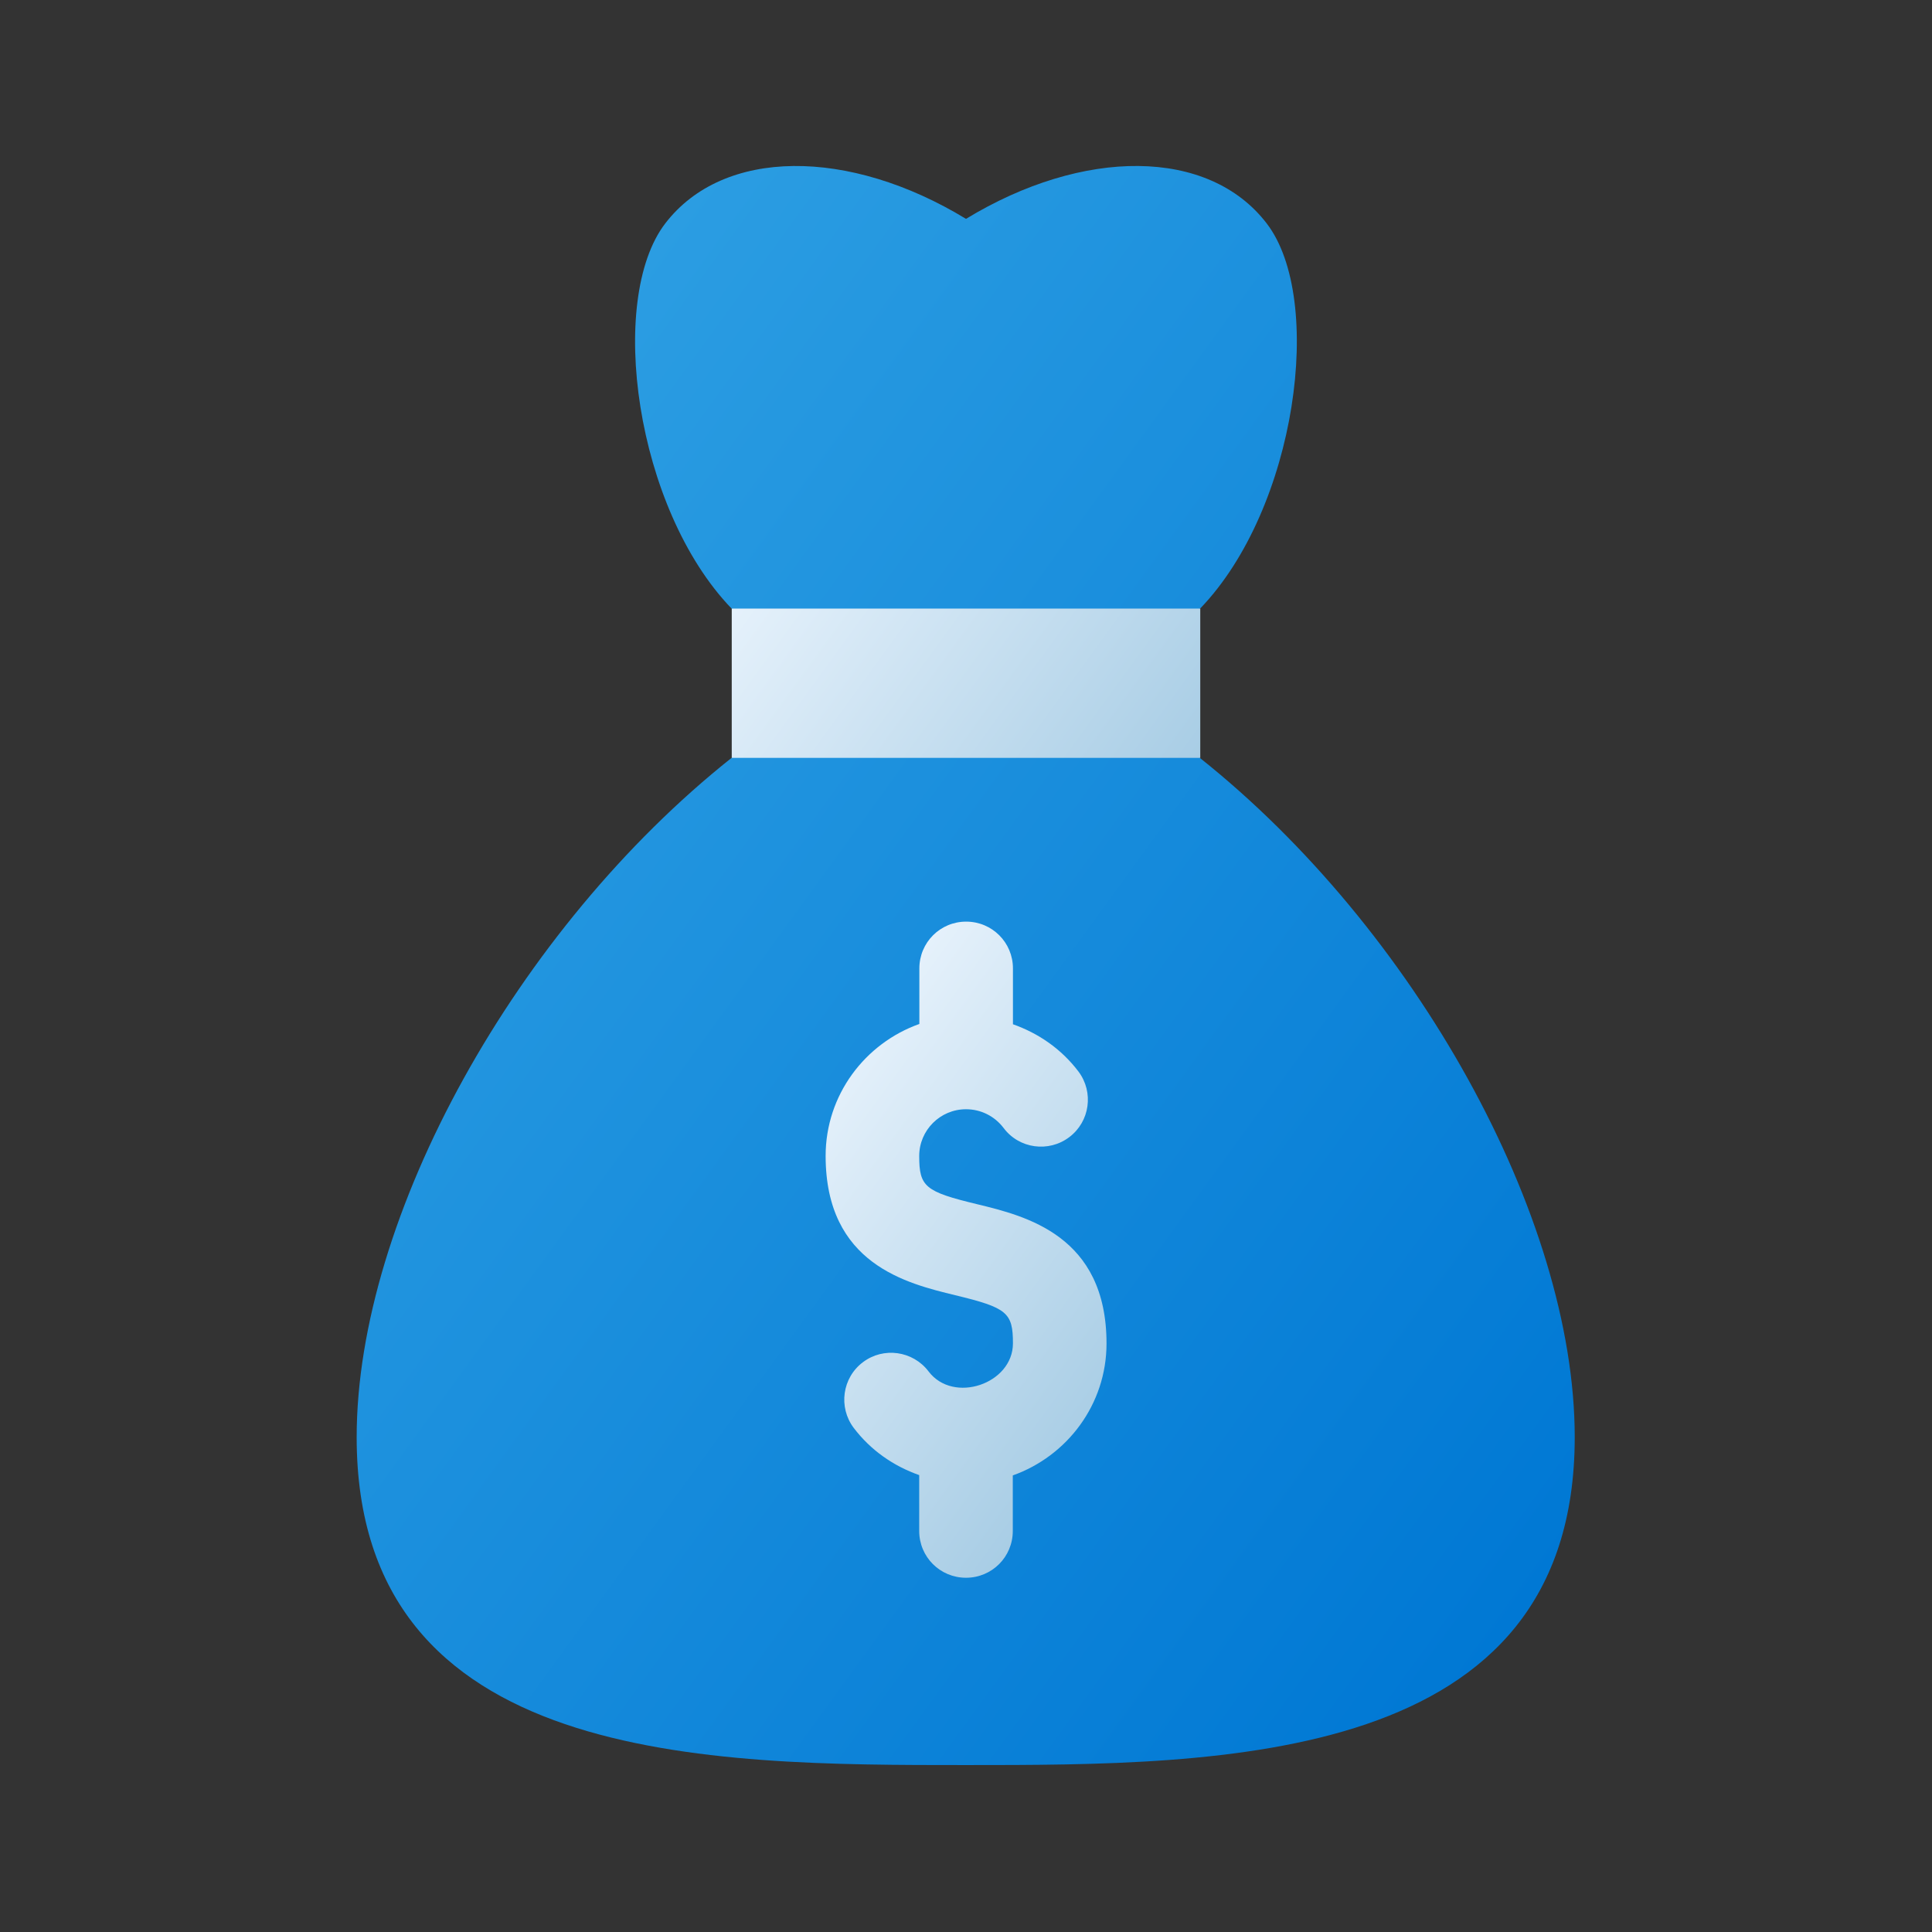 <?xml version="1.0" encoding="UTF-8"?>
<svg xmlns="http://www.w3.org/2000/svg" xmlns:xlink="http://www.w3.org/1999/xlink" id="Camada_1" data-name="Camada 1" viewBox="0 0 128 128">
  <rect x="0" y="0" width="128" height="128" fill="#333333" stroke="none"/>
  <defs>
    <style>
      .cls-1 {
        fill: url(#Gradiente_sem_nome_8-2);
      }

      .cls-2 {
        fill: url(#Gradiente_sem_nome_3);
      }

      .cls-3 {
        fill: url(#Gradiente_sem_nome_8);
      }
    </style>
    <linearGradient id="Gradiente_sem_nome_3" data-name="Gradiente sem nome 3" x1="25.93" y1="39.77" x2="107.05" y2="98.71" gradientUnits="userSpaceOnUse">
      <stop offset="0" stop-color="#2b9de2"></stop>
      <stop offset="1" stop-color="#0078d4"></stop>
    </linearGradient>
    <linearGradient id="Gradiente_sem_nome_8" data-name="Gradiente sem nome 8" x1="51.5" y1="93.82" x2="76.51" y2="75.64" gradientTransform="translate(0 130) scale(1 -1)" gradientUnits="userSpaceOnUse">
      <stop offset="0" stop-color="#e5f1fb"></stop>
      <stop offset="1" stop-color="#a8cde5"></stop>
    </linearGradient>
    <linearGradient id="Gradiente_sem_nome_8-2" data-name="Gradiente sem nome 8" x1="52.63" y1="74.54" x2="75.37" y2="91.06" gradientTransform="matrix(1,0,0,1,0,0)" xlink:href="#Gradiente_sem_nome_8"></linearGradient>
  </defs>
  <path class="cls-2" d="M79.52,50.21l-11.64-4.71,11.64-5.19c6.39-6.64,8.26-20.49,4.4-25.51-3.85-5.02-12.16-5.02-19.92-.3-7.76-4.72-16.08-4.72-19.93.31s-1.99,18.87,4.4,25.51l12.05,4.74-12.05,5.15c-14.22,11.3-24.84,30.36-24.84,45.01,0,21.72,23.34,21.72,40.35,21.72s40.35,0,40.35-21.72c0-14.65-10.62-33.7-24.84-45.01Z"></path>
  <rect class="cls-3" x="48.48" y="40.32" width="31.04" height="9.89"></rect>
  <path class="cls-1" d="M64.73,79.78c-3.44-.83-3.83-1.15-3.83-3.19,0-1.71,1.39-3.1,3.1-3.1.98,0,1.89.45,2.49,1.24,1.03,1.38,2.99,1.64,4.35.61,1.37-1.03,1.64-2.98.61-4.35-1.13-1.49-2.64-2.53-4.34-3.13v-3.7c0-1.72-1.38-3.1-3.1-3.1s-3.1,1.38-3.1,3.1v3.68c-3.6,1.28-6.21,4.7-6.21,8.74,0,7.17,5.38,8.45,8.58,9.23,3.44.83,3.83,1.15,3.83,3.19,0,2.69-3.95,4.03-5.59,1.86-1.04-1.37-2.99-1.64-4.35-.61-1.37,1.03-1.64,2.98-.61,4.35,1.13,1.49,2.64,2.53,4.34,3.13v3.7c0,1.72,1.38,3.1,3.1,3.1s3.1-1.38,3.1-3.1v-3.68c3.6-1.28,6.21-4.7,6.21-8.74,0-7.16-5.37-8.45-8.58-9.23h0Z"></path>
</svg>
